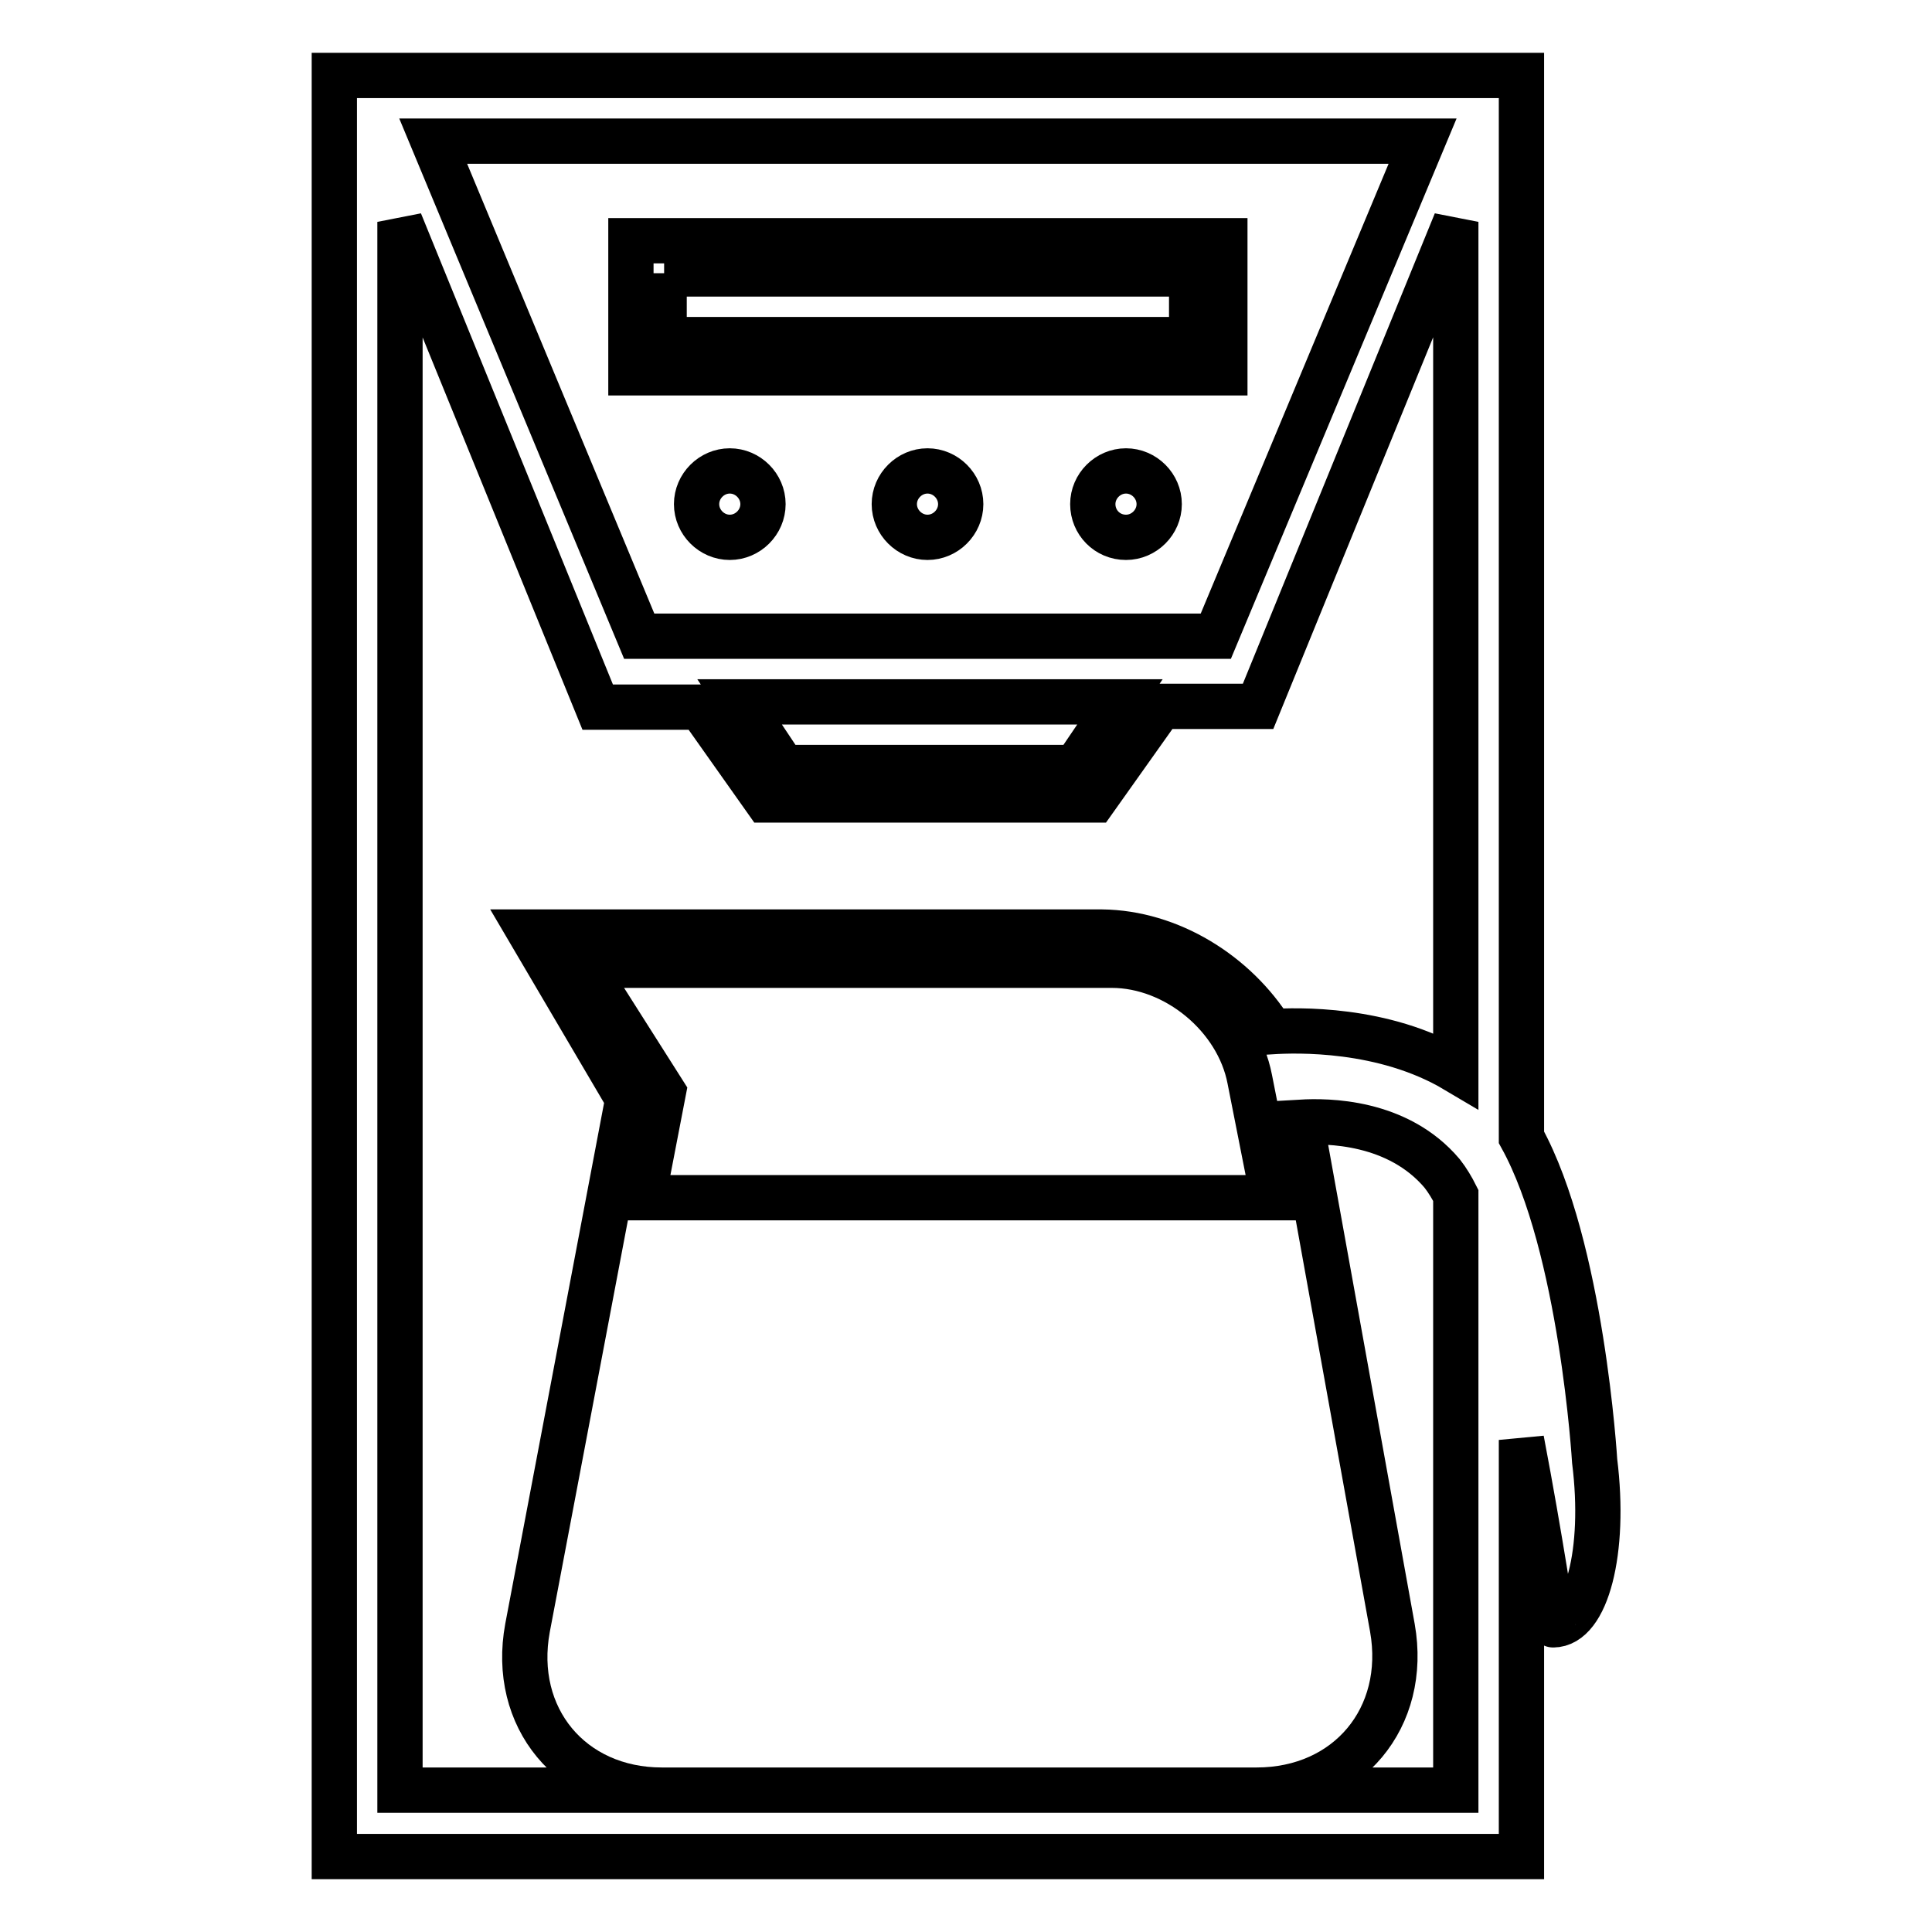 <?xml version="1.0" encoding="utf-8"?>
<!-- Svg Vector Icons : http://www.onlinewebfonts.com/icon -->
<!DOCTYPE svg PUBLIC "-//W3C//DTD SVG 1.1//EN" "http://www.w3.org/Graphics/SVG/1.1/DTD/svg11.dtd">
<svg version="1.1" xmlns="http://www.w3.org/2000/svg" xmlns:xlink="http://www.w3.org/1999/xlink" x="0px" y="0px" viewBox="0 0 256 256" enable-background="new 0 0 256 256" xml:space="preserve">
<g> <path stroke-width="6" fill-opacity="0" stroke="#000000"  d="M168.5,136.7c3.2-0.2,14.8-0.6,24.4,5.1V29.4l-26.2,64.2h-12.9L145,106h-43.5l-8.7-12.3H79.2L53,29.4v207.8 h139.9v-78.8c-0.5-1-1.1-2-1.8-2.9c-5.9-7-15.3-7-18.7-6.8l12.1,67c2.1,11.9-5.9,21.5-18,21.5H87.7c-12,0-20-9.6-17.8-21.5 l13.3-70.1l-13-22.1H146C155,123.6,163.7,129,168.5,136.7z M201.6,190.8V246H44.3V10h157.3v140.7c8,14.5,9.7,42.9,9.7,42.9 c1.5,12-1.1,21.7-5.5,21.7C205.8,215.4,204.1,203.9,201.6,190.8L201.6,190.8z M57.4,18.7l27.3,65.6h76.4l27.4-65.6H57.4z M98,93 l5.8,8.7h38.7l5.9-8.7H98z M149.2,71.2c2.4,0,4.4-2,4.4-4.4s-2-4.4-4.4-4.4l0,0c-2.4,0-4.4,2-4.4,4.4S146.7,71.2,149.2,71.2z  M122.9,71.2c2.4,0,4.4-2,4.4-4.4s-2-4.4-4.4-4.4c-2.4,0-4.4,2-4.4,4.4S120.5,71.2,122.9,71.2z M96.7,71.2c2.4,0,4.4-2,4.4-4.4 s-2-4.4-4.4-4.4s-4.4,2-4.4,4.4S94.3,71.2,96.7,71.2z M83.6,31.9v17.5h78.7V31.9H83.6z M88,36.2V45h69.9v-8.7H88z M77.3,128 l10.6,16.7l-2.7,14h83.5l-3.1-15.7c-1.6-8.3-9.8-15.1-18.3-15.1H77.3L77.3,128z"/></g>
</svg>